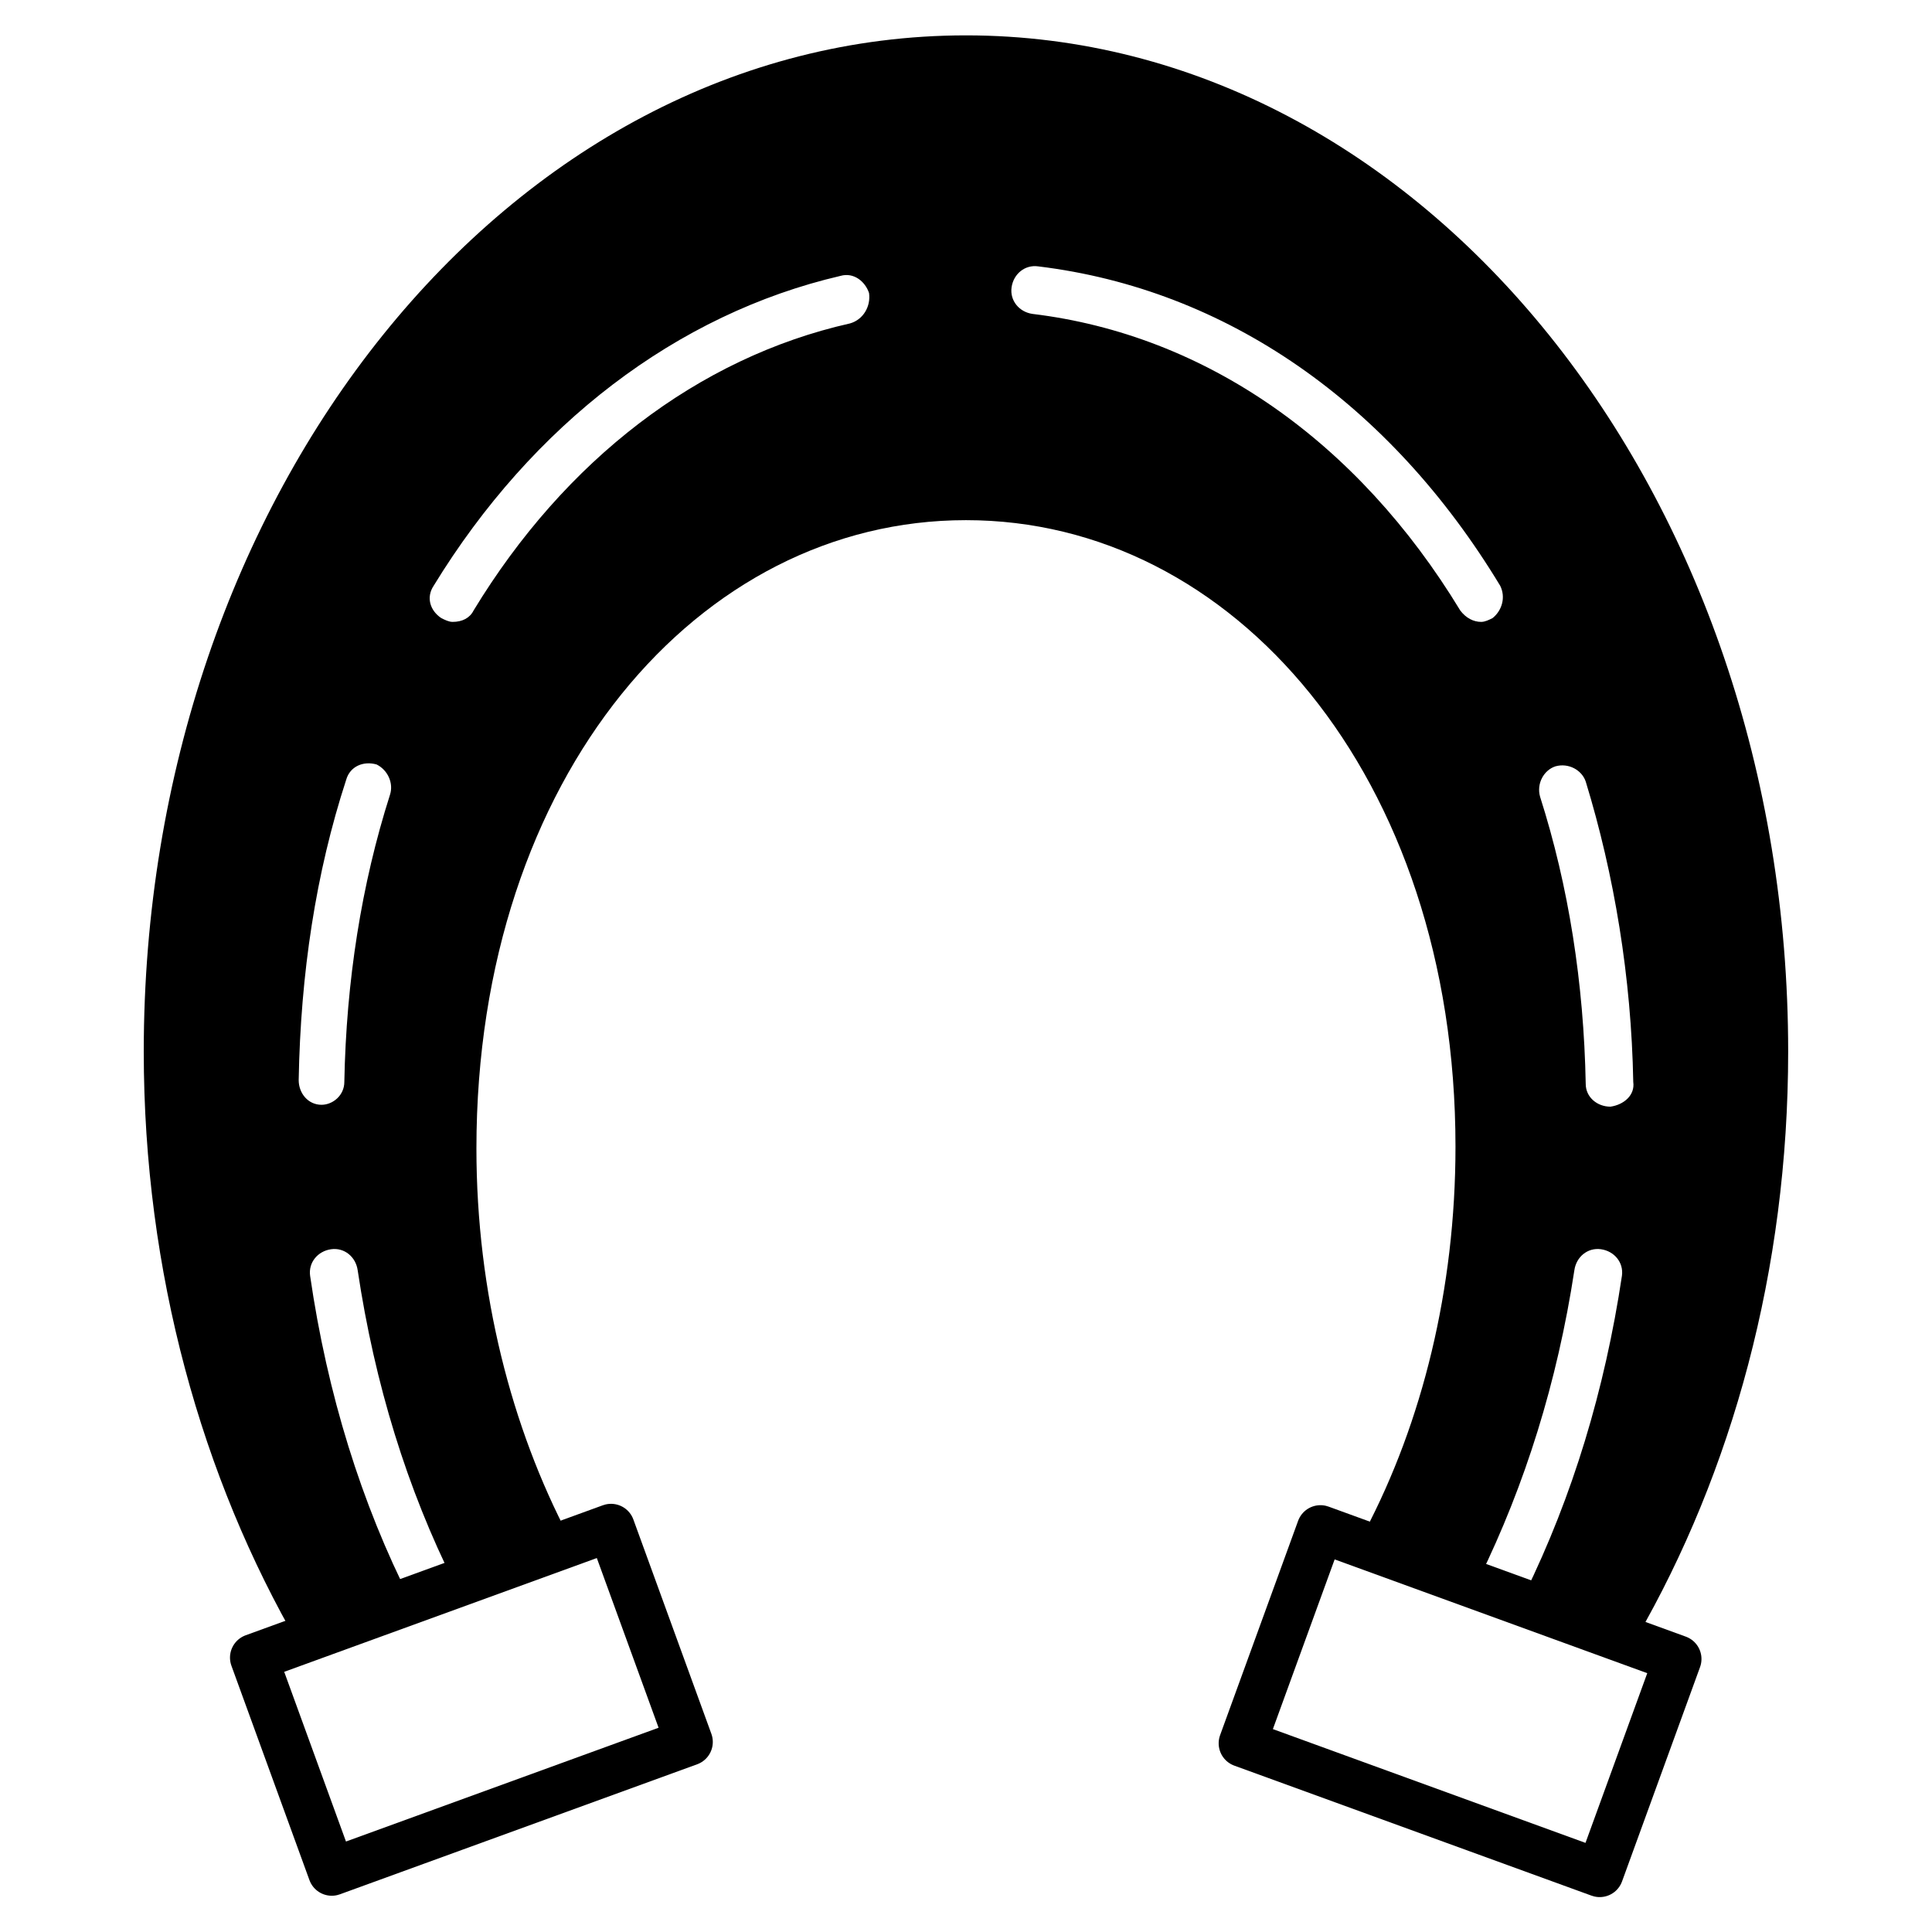 <?xml version="1.0" encoding="UTF-8"?>
<!-- Uploaded to: ICON Repo, www.svgrepo.com, Generator: ICON Repo Mixer Tools -->
<svg width="800px" height="800px" version="1.1" viewBox="144 144 512 512" xmlns="http://www.w3.org/2000/svg">
 <path d="m400 159.68c-116.89 0-211.6 117.89-211.6 262.99 0 57.938 15.113 111.34 40.305 154.67l24.184-9.07c-13.098-25.695-22.168-54.914-26.703-86.152-0.504-3.527 2.016-6.551 5.543-7.055 3.527-0.504 6.551 2.016 7.055 5.543 4.535 30.23 13.098 57.938 25.695 83.129l24.688-9.574c-16.121-29.727-25.191-66.504-25.191-105.8 0-100.76 60.961-172.3 136.03-172.3s136.03 71.539 136.03 172.3c0 38.793-9.07 75.066-24.688 104.79l24.688 9.07c12.09-24.688 20.656-51.891 25.191-81.617 0.504-3.527 3.527-6.047 7.055-5.543 3.527 0.504 6.047 3.527 5.543 7.055-4.535 30.23-13.098 58.441-25.695 84.137l24.184 8.566c24.688-42.824 39.297-95.723 39.297-152.15-0.004-145.09-94.719-262.99-211.6-262.99zm-152.66 194.98c-7.559 23.68-11.586 49.375-12.09 76.074 0 3.527-3.023 6.047-6.047 6.047-3.527 0-6.047-3.023-6.047-6.551 0.504-28.215 4.535-54.914 12.594-79.602 1.008-3.527 4.535-5.039 8.062-4.031 3.023 1.512 4.535 5.039 3.527 8.062zm121.92-124.95c-40.305 9.07-75.57 36.273-99.754 76.074-1.008 2.016-3.023 3.023-5.543 3.023-1.008 0-2.016-0.504-3.023-1.008-3.023-2.016-4.031-5.543-2.016-8.566 26.199-42.824 64.488-72.043 107.82-82.121 3.527-1.008 6.551 1.512 7.559 4.535 0.504 3.527-1.512 7.055-5.039 8.062zm170.29 78.09c-1.008 0.504-2.016 1.008-3.023 1.008-2.016 0-4.031-1.008-5.543-3.023-27.207-44.84-67.512-73.051-113.36-78.594-3.527-0.504-6.047-3.527-5.543-7.055 0.504-3.527 3.527-6.047 7.055-5.543 49.879 6.047 93.203 36.273 122.43 84.641 1.512 3.023 0.504 6.551-2.016 8.566zm31.234 129.48c-3.527 0-6.551-2.519-6.551-6.047-0.504-26.703-4.535-52.395-12.09-76.074-1.008-3.527 1.008-7.055 4.031-8.062 3.527-1.008 7.055 1.008 8.062 4.031 7.559 24.688 12.09 51.891 12.594 79.602 0.504 3.527-2.519 6.047-6.047 6.551z"/>
 <path transform="matrix(4.734 -1.723 1.723 4.734 2.652 216.38)" d="m14 82.6 20 3.6e-5 -1.68e-4 12-20-3.6e-5zm0 0" fill="none" stroke="#000000" stroke-linecap="round" stroke-linejoin="round" stroke-miterlimit="10" stroke-width="2.5"/>
 <path transform="matrix(-4.734 -1.723 1.723 -4.734 738.06 1145.2)" d="m66 82.6 20-3.6e-5 1.67e-4 12-20 3.6e-5zm0 0" fill="none" stroke="#000000" stroke-linecap="round" stroke-linejoin="round" stroke-miterlimit="10" stroke-width="2.5"/>
 <path transform="matrix(5.038 0 0 5.038 148.09 148.09)" d="m16 85.1c-5-8.6-8-19.2-8-30.6 0-28.8 18.8-52.201 42-52.201 23.2 0 42 23.4 42 52.2 0 11.3-2.9 21.7-7.8 30.2" fill="none" stroke="#000000" stroke-linecap="round" stroke-linejoin="round" stroke-miterlimit="10" stroke-width="2.5"/>
 <path transform="matrix(5.038 0 0 5.038 148.09 148.09)" d="m72.1 80.3c3.1-5.9 4.9-13.1 4.9-20.8 0-20-12.1-34.2-27-34.2-14.901 7.75e-4 -27.001 14.2-27.001 34.3 0 7.8 1.9 15.1 5 21" fill="none" stroke="#000000" stroke-linecap="round" stroke-linejoin="round" stroke-miterlimit="10" stroke-width="2.5"/>
</svg>